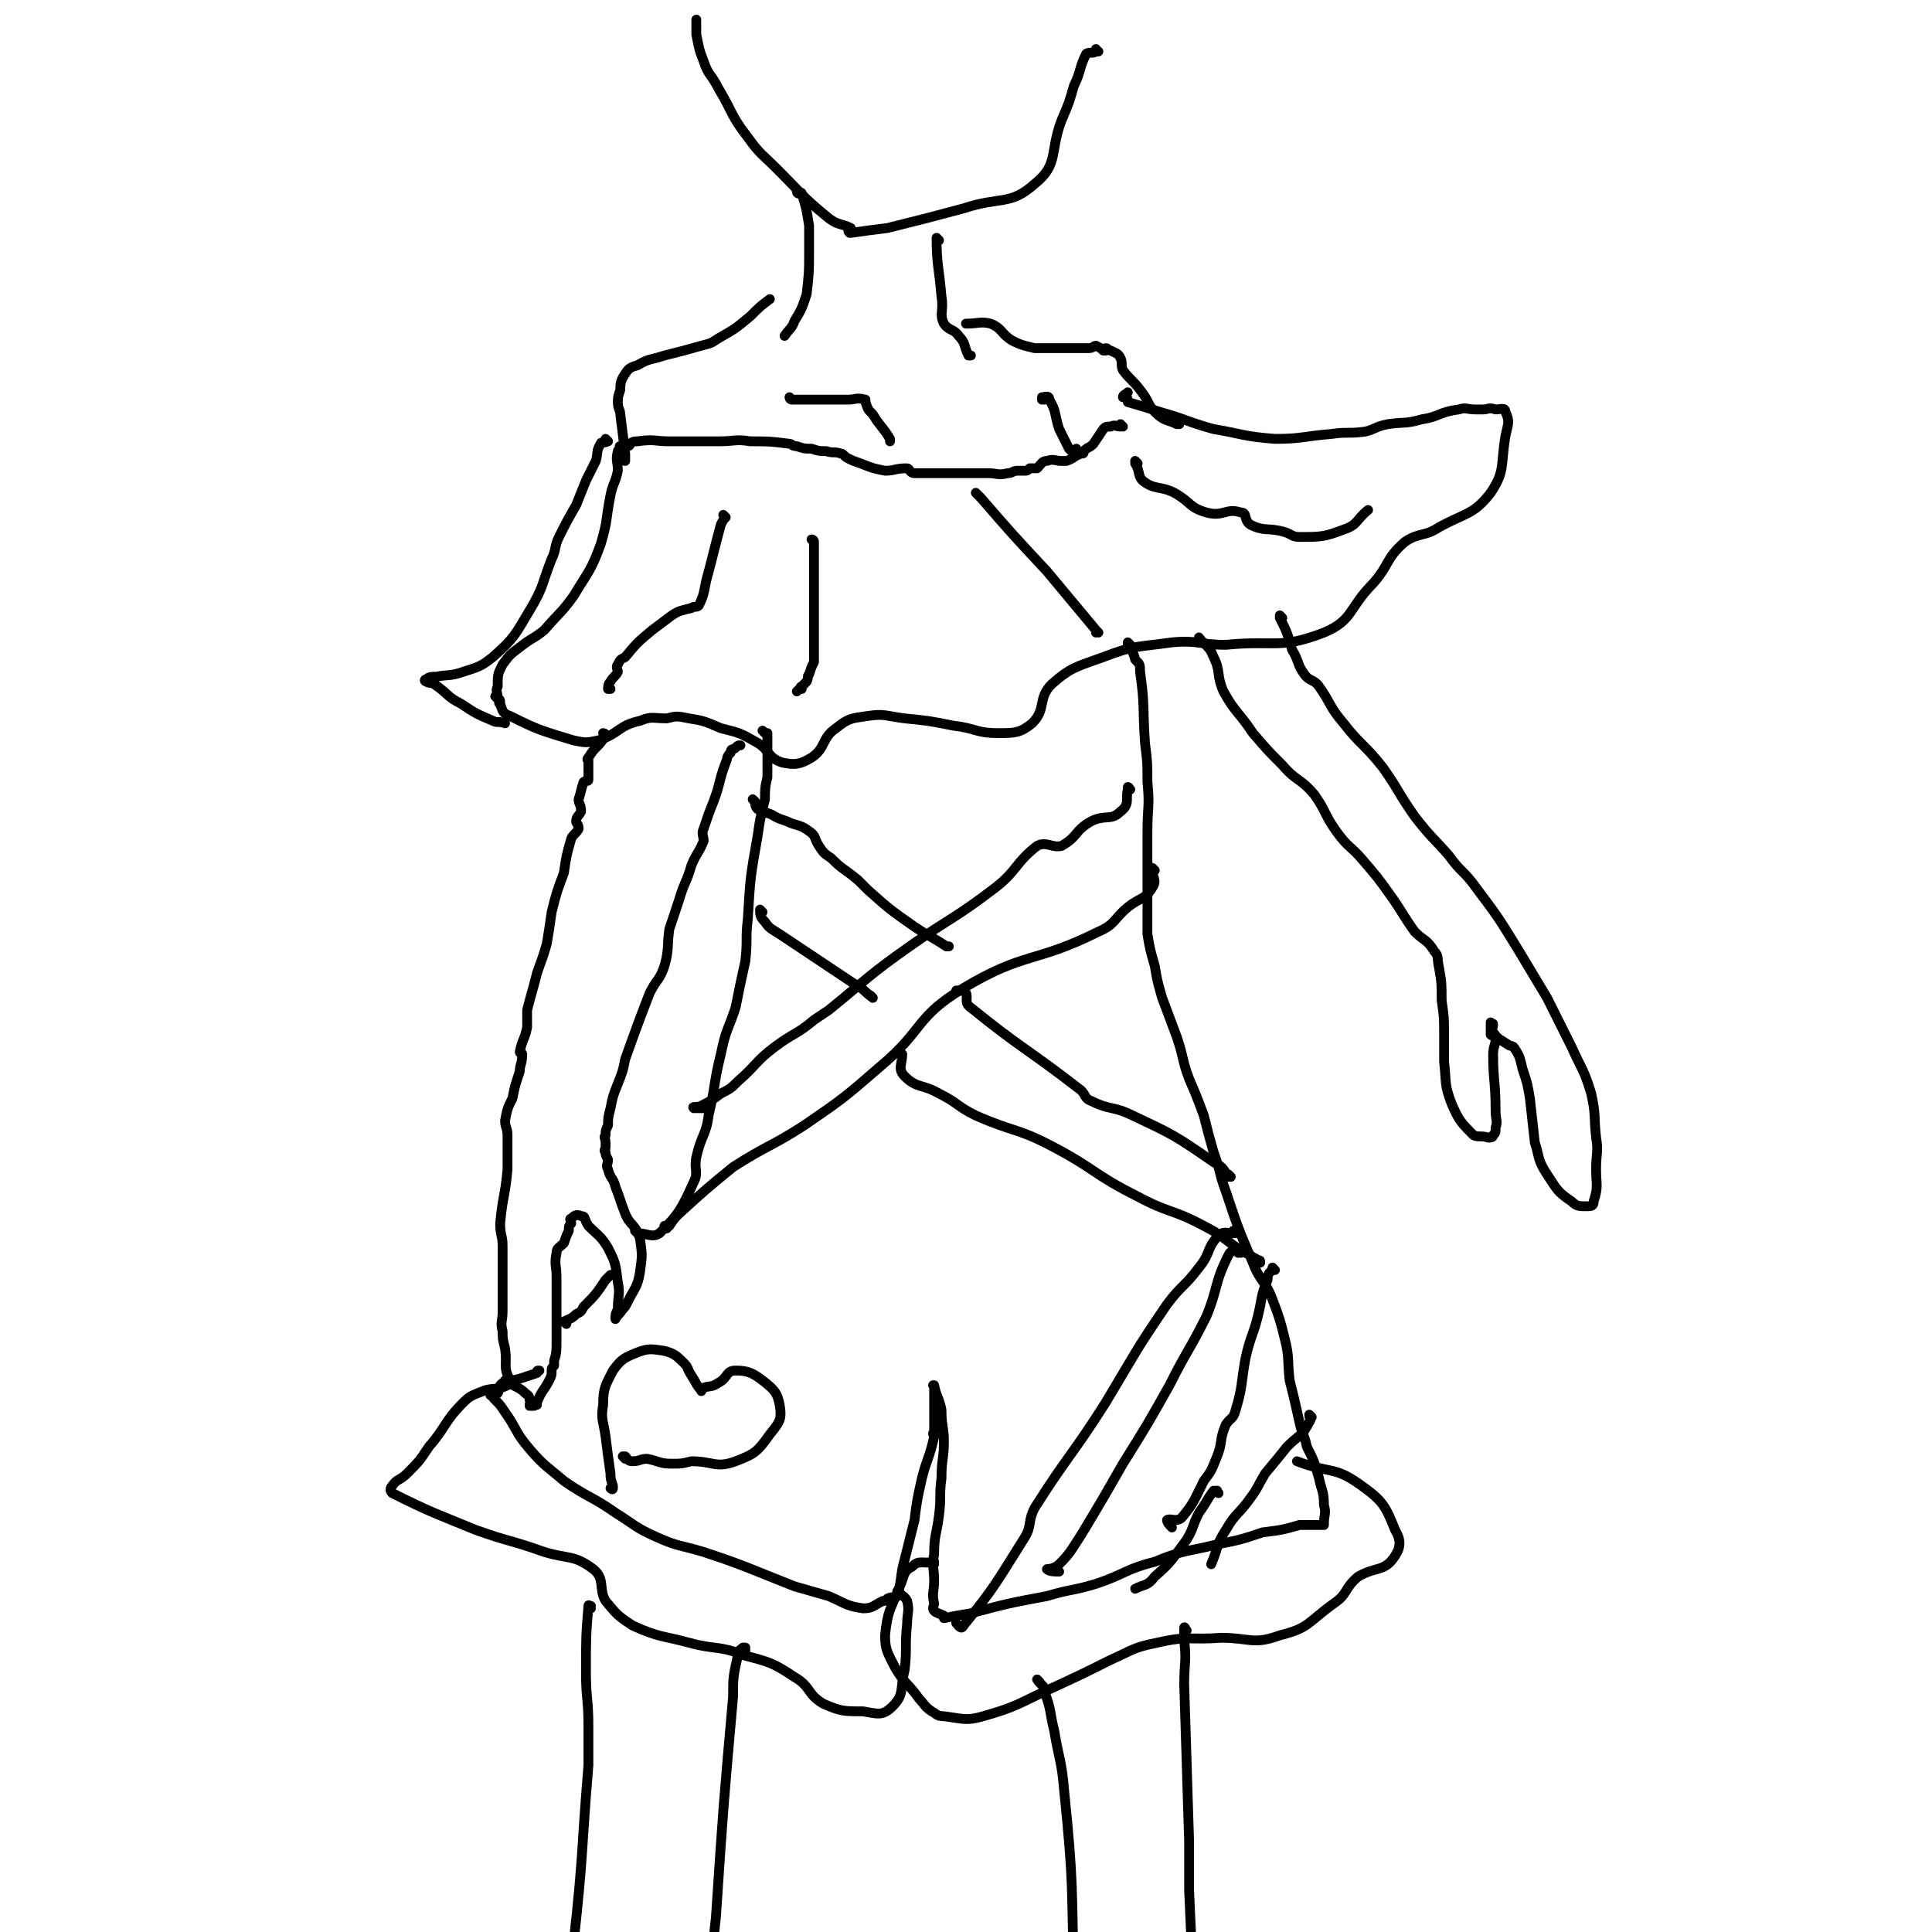<svg viewBox='0 0 788 788' version='1.1' xmlns='http://www.w3.org/2000/svg' xmlns:xlink='http://www.w3.org/1999/xlink'><g fill='none' stroke='#000000' stroke-width='4' stroke-linecap='round' stroke-linejoin='round'><path d='M458,174c0,0 -1,-1 -1,-1 0,0 0,1 0,1 0,0 0,0 0,0 1,0 0,-1 0,-1 0,0 0,1 0,1 0,0 0,0 0,0 1,0 0,-1 0,-1 0,0 0,1 0,1 0,0 0,0 0,0 1,0 0,-1 0,-1 0,0 0,1 0,1 0,0 0,0 0,0 1,0 0,-1 0,-1 0,0 0,1 0,1 0,0 0,0 0,0 -2,0 -2,-1 -4,0 -2,0 -2,0 -3,1 -2,3 -2,3 -4,6 -2,2 -2,1 -4,3 0,1 0,1 -1,1 -3,1 -3,2 -6,3 -1,0 -1,0 -2,0 -3,0 -3,-1 -6,0 -2,0 -2,1 -4,3 -1,0 -1,0 -3,0 -1,1 -1,1 -2,1 -1,0 -2,0 -3,0 -2,0 -2,1 -4,1 -4,1 -4,0 -8,0 -2,0 -2,0 -4,0 -5,0 -5,0 -10,0 -3,0 -3,0 -6,0 -2,0 -2,0 -3,0 -4,0 -4,0 -7,0 -2,0 -2,-2 -3,-2 -5,0 -5,1 -9,1 -5,-1 -5,-1 -10,-3 -3,-1 -3,-1 -5,-2 -2,-1 -2,-2 -3,-2 -3,-1 -3,0 -6,-1 -3,0 -3,0 -6,-1 -3,0 -3,0 -6,-1 -2,0 -2,-1 -3,-1 -8,-1 -8,-1 -16,-1 -6,-1 -6,0 -13,0 -5,0 -5,0 -11,0 -4,0 -4,0 -9,0 -6,0 -6,-1 -13,0 -1,0 -2,0 -3,1 0,0 0,1 -1,1 -1,0 -2,-1 -3,0 -1,0 1,0 1,1 0,1 -2,0 -2,1 -1,4 0,4 0,8 -1,5 -2,5 -3,10 -2,10 -1,10 -4,20 -4,11 -5,11 -11,21 -5,7 -6,7 -12,14 -5,4 -5,3 -10,7 -4,3 -4,3 -7,7 -2,4 -2,4 -2,9 -1,2 0,2 0,5 0,0 0,0 0,0 0,0 0,0 0,0 0,0 -1,-1 -1,-1 0,0 0,0 1,1 0,0 1,0 1,1 0,0 -1,1 0,1 1,3 1,4 4,5 12,6 13,6 26,10 5,1 5,1 10,0 9,-3 8,-6 17,-8 5,-2 5,-1 11,-1 4,-1 4,-1 9,0 6,1 6,1 13,4 8,2 8,2 15,6 5,3 4,6 10,8 5,1 7,1 12,-2 6,-4 4,-8 10,-12 5,-4 6,-4 13,-5 7,-1 7,0 15,1 10,1 10,1 20,3 9,1 9,3 18,3 7,0 9,0 14,-4 6,-6 2,-10 8,-16 8,-7 10,-7 21,-11 13,-5 14,-4 28,-6 11,-1 11,1 22,1 20,-2 22,2 40,-5 12,-5 10,-10 20,-20 7,-8 5,-10 13,-17 6,-4 8,-2 14,-6 11,-6 14,-5 21,-14 6,-9 4,-11 6,-23 1,-5 2,-6 0,-10 0,-2 -2,-1 -4,-1 -3,-1 -3,0 -5,0 -2,0 -2,0 -3,0 -4,0 -4,-1 -7,0 -8,1 -8,3 -15,4 -7,2 -7,1 -14,2 -5,1 -5,2 -9,3 -7,1 -7,0 -14,1 -12,1 -12,2 -23,2 -13,-1 -13,-2 -25,-4 -11,-3 -11,-4 -22,-7 -6,-2 -6,-2 -13,-4 0,0 0,0 0,0 0,-1 0,-2 -1,-2 0,-1 -1,0 -1,0 0,-1 1,-1 2,-2 '/><path d='M332,221c0,0 -1,-1 -1,-1 0,0 0,0 1,1 0,0 0,0 0,0 0,0 -1,-1 -1,-1 0,0 0,0 1,1 0,0 0,0 0,0 0,0 -1,-1 -1,-1 0,0 1,0 1,1 0,1 0,1 0,3 0,9 0,9 0,18 0,4 0,4 0,9 0,3 0,3 0,6 0,3 0,3 0,6 0,3 0,4 0,7 -1,2 -1,2 -2,5 -1,1 0,1 -1,3 -1,1 -1,1 -2,2 -1,0 0,1 0,1 -1,0 -1,0 -2,1 '/><path d='M296,211c0,0 -1,-1 -1,-1 0,0 0,0 1,1 0,0 0,0 0,0 0,0 -1,-1 -1,-1 0,0 0,0 1,1 0,0 0,0 0,0 -1,1 -1,1 -2,3 -3,11 -3,12 -6,23 -1,5 -1,6 -3,10 -1,1 -2,0 -3,1 -4,1 -5,1 -8,3 -4,3 -4,3 -8,6 -6,5 -6,5 -11,11 -2,1 -2,1 -3,3 -1,1 0,2 0,3 -1,2 -2,2 -3,4 -1,1 -1,2 -1,3 0,0 0,0 1,0 '/><path d='M448,258c0,0 -1,-1 -1,-1 0,0 0,0 0,1 0,0 0,0 0,0 1,0 0,0 0,-1 -10,-12 -10,-12 -20,-24 -14,-15 -14,-15 -27,-30 -1,-1 -1,-1 -2,-2 0,0 0,0 0,0 '/><path d='M464,189c0,0 -1,-1 -1,-1 0,0 0,1 0,1 0,0 0,0 0,0 1,0 0,-1 0,-1 0,0 0,1 0,1 0,0 0,0 0,0 1,0 0,-1 0,-1 0,0 0,0 0,1 2,3 1,5 3,7 5,4 7,2 13,5 7,4 6,6 13,8 7,2 8,-2 14,0 3,0 1,3 4,5 6,3 7,1 14,3 3,1 3,2 6,2 9,0 10,0 18,-3 6,-2 5,-4 10,-8 '/><path d='M248,180c0,0 -1,-1 -1,-1 0,0 0,1 1,1 0,0 0,0 0,0 0,0 -1,-1 -1,-1 0,0 0,1 1,1 0,0 0,0 0,0 0,0 -1,-1 -1,-1 0,0 0,1 1,1 0,0 0,0 0,0 -2,1 -3,0 -3,1 -2,3 -1,4 -2,7 -2,4 -2,4 -4,8 -2,5 -2,5 -4,10 -4,7 -4,7 -7,13 -2,4 -1,5 -3,9 -4,10 -3,11 -9,21 -6,10 -6,11 -15,19 -5,4 -6,4 -12,6 -6,2 -6,1 -11,2 -2,0 -3,0 -4,1 -1,0 -1,1 0,1 1,1 2,0 3,1 6,4 5,5 11,8 6,4 6,4 13,7 2,1 2,0 5,1 '/><path d='M255,188c0,0 -1,-1 -1,-1 0,0 0,1 1,1 0,0 0,0 0,0 0,0 -1,-1 -1,-1 0,0 1,1 1,1 0,-1 0,-2 0,-3 -1,-8 -1,-8 -2,-16 0,-2 -1,-2 -1,-5 0,-2 0,-2 1,-5 0,-2 0,-3 1,-5 2,-3 2,-4 6,-5 5,-3 5,-2 11,-4 8,-2 8,-2 15,-4 4,-1 4,-1 7,-3 7,-4 7,-4 13,-9 4,-4 4,-4 8,-7 '/><path d='M481,173c0,0 -1,-1 -1,-1 0,0 0,1 0,1 0,0 0,0 0,0 1,0 0,-1 0,-1 0,0 0,1 0,1 0,0 0,0 0,0 -4,-2 -5,-1 -9,-5 -3,-3 -2,-4 -6,-9 -3,-4 -4,-4 -7,-8 -1,-2 0,-3 -1,-5 -1,-2 -2,-2 -4,-3 -1,0 -1,-1 -2,-1 0,0 0,1 0,1 -1,0 -1,0 -1,0 -1,-1 -1,-1 -3,-2 -1,0 -1,1 -3,1 -3,0 -3,0 -6,0 -4,0 -4,0 -8,0 -1,0 -1,0 -3,0 -2,0 -2,0 -5,0 -4,-1 -5,-1 -9,-3 -5,-3 -4,-5 -9,-7 -4,-1 -5,0 -10,0 '/><path d='M323,163c0,0 -1,-1 -1,-1 0,0 0,1 1,1 0,0 0,0 0,0 0,0 -1,-1 -1,-1 0,0 0,1 1,1 0,0 0,0 0,0 0,0 -1,-1 -1,-1 0,0 0,1 1,1 0,0 0,0 1,0 11,0 11,0 22,0 3,0 3,-1 7,0 0,0 0,1 0,1 1,3 1,3 3,5 3,5 4,5 7,10 0,1 0,1 0,1 '/><path d='M426,163c0,0 -1,-1 -1,-1 0,0 0,1 0,1 0,0 0,0 0,0 1,0 0,-1 0,-1 0,0 0,1 0,1 0,0 0,0 0,0 1,0 0,-1 0,-1 1,0 3,-1 3,1 3,5 2,6 4,12 2,4 2,4 4,8 1,1 2,2 3,2 1,0 0,-1 0,-2 '/><path d='M247,300c0,0 -1,-1 -1,-1 0,0 0,0 1,1 0,0 0,0 0,0 0,0 -1,-1 -1,-1 0,0 0,0 1,1 0,0 0,0 0,0 0,0 -1,-1 -1,-1 0,0 1,0 1,1 -3,5 -4,4 -7,9 -1,1 0,1 0,1 0,4 0,4 0,8 0,1 -1,0 -2,1 -1,3 -1,4 -2,7 0,2 1,2 1,5 -1,2 -2,2 -2,4 0,1 1,1 1,3 -1,2 -2,2 -3,4 -2,7 -2,7 -3,14 -3,8 -3,8 -5,16 -1,7 -1,7 -2,13 -2,7 -2,6 -4,12 -2,8 -2,7 -4,15 0,3 0,3 0,7 -1,5 -2,5 -3,10 0,1 1,0 1,1 0,4 -1,4 -1,7 -2,6 -2,6 -3,11 -2,4 -2,4 -3,9 0,3 1,3 1,6 0,3 0,3 0,6 0,4 0,4 0,8 -1,11 -2,11 -3,22 0,5 1,5 1,9 0,7 0,7 0,14 0,4 0,4 0,8 0,3 0,3 0,5 0,4 -1,4 0,8 0,3 0,3 1,7 1,7 -1,7 2,13 1,3 3,2 6,5 1,1 2,1 2,3 1,1 0,1 0,2 0,1 0,0 1,0 0,0 0,0 0,0 0,1 -1,0 -1,0 0,0 1,0 2,0 0,0 0,0 0,0 0,1 -1,0 -1,0 0,0 0,0 1,0 0,0 0,0 0,0 0,1 -1,0 -1,0 0,0 1,0 2,0 0,0 0,0 0,0 0,0 0,0 0,-1 0,0 0,0 0,0 2,-5 3,-5 5,-9 1,-2 1,-2 1,-4 0,-1 0,-1 1,-2 0,-1 0,-1 0,-2 1,-3 1,-4 1,-8 0,-4 0,-4 0,-9 0,-3 0,-3 0,-6 0,-6 0,-6 0,-11 0,-5 -1,-5 0,-10 0,-2 1,-2 3,-4 1,-3 1,-3 2,-5 0,-2 0,-2 1,-3 0,-1 -1,-2 0,-2 1,-1 2,-2 4,-1 2,0 1,1 3,4 4,4 5,4 8,9 3,6 3,6 4,14 1,5 0,5 0,11 -1,2 -1,2 -1,4 0,0 0,0 0,0 1,-2 1,-1 3,-4 1,-1 1,-1 2,-3 3,-6 4,-6 5,-12 1,-7 1,-7 0,-14 -2,-6 -4,-5 -6,-10 -2,-5 -2,-6 -4,-11 -1,-4 -2,-3 -3,-7 -1,-2 0,-2 0,-4 -1,-2 -1,-2 -1,-3 -1,-1 0,-1 0,-2 0,-1 0,-1 0,-2 0,0 0,0 0,0 0,-2 -1,-2 0,-3 0,-2 0,-2 1,-4 0,-3 0,-3 1,-7 1,-5 1,-5 3,-10 2,-5 2,-5 3,-10 5,-14 5,-14 10,-27 3,-6 4,-5 6,-11 2,-7 1,-8 2,-15 2,-6 2,-6 4,-12 2,-7 3,-7 5,-14 2,-5 3,-5 5,-10 0,-2 -1,-3 0,-5 2,-6 2,-6 4,-11 3,-8 2,-8 5,-16 1,-2 0,-2 2,-4 0,-2 1,-1 2,-2 1,-1 1,-1 2,-1 '/><path d='M523,252c0,0 -1,-1 -1,-1 0,0 0,0 0,1 0,0 0,0 0,0 1,0 0,-1 0,-1 0,0 0,0 0,1 0,0 0,0 0,0 1,0 0,-1 0,-1 0,0 0,0 0,1 3,6 3,6 5,13 3,5 2,6 5,10 2,3 4,2 6,5 5,7 4,8 10,15 7,9 8,8 16,18 7,10 6,10 13,20 7,9 7,8 14,16 5,7 6,6 11,13 9,12 9,12 17,25 6,10 6,10 12,20 5,10 5,10 10,20 4,9 5,9 8,19 2,9 1,9 2,18 1,6 0,6 0,13 0,6 1,7 -1,13 0,2 -1,2 -3,2 -3,0 -4,0 -6,-2 -6,-4 -6,-5 -10,-11 -4,-6 -3,-7 -5,-13 -1,-9 -1,-9 -2,-18 -1,-6 -1,-6 -3,-12 -1,-4 -1,-5 -3,-8 -1,-2 -2,-1 -3,-2 -3,-2 -4,-2 -6,-5 -1,-1 0,-2 0,-3 0,-1 0,0 -1,0 0,0 0,0 0,0 1,0 0,-1 0,-1 0,0 0,0 0,1 0,0 0,0 0,0 1,0 0,-1 0,-1 0,0 0,0 0,1 0,0 0,0 0,1 0,1 0,1 0,3 1,1 2,0 2,2 0,2 -1,3 -1,6 0,11 1,11 1,23 0,4 1,4 0,7 0,2 0,2 -1,3 0,1 -1,1 -2,1 -3,-1 -4,0 -6,-1 -5,-5 -6,-6 -9,-13 -3,-8 -2,-8 -3,-17 0,-6 0,-6 0,-11 0,-7 0,-7 -1,-14 0,-7 0,-7 -1,-13 -1,-4 0,-5 -2,-7 -3,-5 -4,-4 -8,-8 -5,-7 -5,-8 -10,-15 -5,-7 -5,-7 -11,-14 -5,-6 -6,-5 -11,-12 -5,-7 -4,-8 -9,-15 -6,-7 -7,-5 -13,-12 -6,-6 -6,-6 -12,-13 -6,-9 -7,-8 -12,-17 -3,-7 -1,-8 -4,-14 -2,-5 -3,-4 -6,-8 0,0 0,0 0,0 0,0 0,0 0,0 '/><path d='M461,263c0,0 -1,-1 -1,-1 0,0 0,0 0,1 0,0 0,0 0,0 1,0 0,-1 0,-1 0,0 0,0 0,1 0,0 0,0 0,0 1,0 0,-1 0,-1 0,0 0,0 0,1 0,0 0,0 0,0 1,0 0,-1 0,-1 1,3 2,3 3,7 2,2 2,2 2,5 2,14 1,14 2,29 1,8 1,8 1,16 1,10 0,10 0,20 0,9 0,9 0,18 0,6 0,6 0,11 0,7 0,7 0,13 1,6 1,6 3,13 1,6 1,6 3,13 3,8 3,8 6,16 3,9 2,9 5,17 3,7 3,7 6,15 2,8 2,8 4,15 3,8 2,8 5,16 5,15 5,15 11,29 3,8 5,7 8,15 3,8 3,8 5,16 2,8 1,8 2,17 2,8 2,8 4,17 1,5 2,5 3,10 3,6 3,6 5,13 1,5 2,5 2,11 1,3 0,4 0,7 0,1 0,1 0,1 0,0 0,0 0,0 -2,0 -2,0 -4,0 -2,0 -2,0 -4,0 -1,0 -1,0 -2,0 -7,2 -7,2 -15,3 -9,3 -9,3 -19,5 -12,3 -13,2 -25,7 -12,3 -12,5 -24,9 -10,3 -10,2 -20,5 -16,3 -16,3 -31,7 -6,1 -6,1 -11,2 0,0 0,0 0,-1 -2,-1 -3,-1 -4,-2 -1,-1 0,-2 0,-3 -1,-4 0,-5 0,-9 0,-6 -1,-6 0,-11 0,-8 1,-8 2,-16 1,-8 0,-8 1,-15 0,-8 1,-8 1,-15 0,-6 -1,-6 -1,-13 -1,-5 -2,-5 -3,-10 0,0 0,0 0,0 0,1 0,0 0,0 -1,0 0,0 0,0 0,10 0,10 0,19 -1,1 0,1 0,2 -2,9 -3,9 -5,17 -2,9 -2,9 -3,17 -2,8 -2,8 -4,16 -2,7 -1,8 -3,15 -1,1 -2,0 -4,1 -1,1 -1,1 -2,1 -4,2 -4,3 -8,3 -7,-1 -7,-2 -14,-5 -7,-2 -7,-2 -14,-4 -10,-4 -10,-4 -20,-8 -8,-3 -8,-3 -17,-6 -10,-3 -10,-2 -19,-6 -9,-4 -9,-5 -17,-10 -10,-7 -11,-6 -21,-13 -7,-6 -8,-6 -14,-13 -6,-7 -5,-8 -10,-15 -2,-3 -2,-3 -4,-5 -1,-1 -1,-1 -1,-2 0,0 0,0 0,0 0,1 -1,0 -1,0 0,0 0,0 1,0 0,0 0,0 0,0 0,0 1,1 1,0 2,-1 1,-2 2,-4 1,-1 1,-1 3,-2 2,0 3,0 6,-1 3,-1 3,-1 6,-2 0,-1 0,-1 1,-1 '/><path d='M231,540c0,0 -1,-1 -1,-1 0,0 0,0 1,0 0,0 0,0 0,0 0,1 -1,0 -1,0 2,-1 3,-1 5,-3 2,-1 2,-1 3,-3 5,-5 5,-5 9,-11 1,-1 1,-1 2,-2 '/><path d='M260,503c0,0 -1,-1 -1,-1 0,0 0,0 1,1 0,0 0,0 0,0 0,0 -1,-1 -1,-1 0,0 0,0 1,1 0,0 0,0 0,0 0,0 -1,-1 -1,-1 0,0 0,0 1,1 0,0 0,0 0,0 4,0 6,2 9,0 8,-8 9,-10 14,-21 2,-4 0,-5 1,-10 2,-9 4,-9 5,-17 3,-13 2,-13 5,-25 2,-10 3,-10 6,-19 2,-10 2,-10 4,-19 1,-9 0,-9 1,-17 1,-17 1,-17 4,-34 1,-7 1,-7 3,-15 0,-4 0,-5 1,-9 0,-5 0,-5 0,-11 0,0 0,0 0,-1 0,-1 0,-1 0,-2 0,-2 0,-2 0,-4 -1,0 -1,0 -1,0 0,0 0,0 0,0 0,0 -1,-1 -1,-1 0,0 0,0 1,1 0,0 0,0 0,0 0,0 -1,-1 -1,-1 '/><path d='M207,564c0,0 -1,-1 -1,-1 0,0 0,0 1,0 0,0 0,0 0,0 0,1 -1,0 -1,0 0,0 0,0 1,0 0,0 0,0 0,0 0,1 0,2 0,2 -4,2 -5,1 -9,2 -5,2 -6,2 -9,5 -8,8 -7,10 -14,18 -4,6 -4,6 -9,11 -3,3 -4,2 -6,5 -1,1 -1,2 0,3 16,8 17,8 34,15 14,5 14,4 28,9 10,3 12,1 20,7 5,4 2,8 5,13 5,6 5,6 11,10 11,5 12,4 23,7 11,3 12,1 22,5 11,3 12,3 21,9 7,4 5,7 12,11 7,3 8,3 16,3 6,1 8,2 12,-2 5,-5 3,-7 5,-15 1,-9 0,-9 1,-19 0,-4 1,-5 0,-9 -1,-2 -2,-2 -4,-4 '/><path d='M381,638c0,0 -1,-1 -1,-1 0,0 0,0 1,0 0,0 0,0 0,0 0,1 -1,0 -1,0 0,0 0,0 1,0 0,0 0,0 0,0 -5,1 -6,-1 -9,2 -4,2 -3,4 -5,8 -4,10 -5,10 -6,20 0,6 1,7 4,13 4,7 5,6 10,13 2,2 2,3 5,5 2,1 2,2 5,2 8,1 9,2 16,0 14,-4 14,-5 27,-11 13,-6 13,-6 25,-12 9,-4 9,-5 19,-7 13,-3 13,-1 26,-2 12,0 13,3 24,-1 12,-3 11,-5 22,-13 6,-4 4,-6 10,-11 7,-4 10,-2 14,-7 3,-4 4,-7 1,-12 -4,-10 -5,-12 -15,-19 -10,-7 -12,-4 -25,-9 '/><path d='M520,518c0,0 -1,-1 -1,-1 0,0 0,0 0,1 0,0 0,0 0,0 1,0 0,-1 0,-1 0,0 0,0 0,1 -1,1 -2,1 -2,4 -3,7 -2,7 -4,15 -2,8 -3,8 -5,17 -2,11 -1,11 -4,21 -1,4 -2,3 -4,6 -3,7 -1,7 -4,14 -2,5 -2,5 -5,9 -4,8 -4,9 -9,15 -2,2 -5,0 -6,1 0,1 1,2 2,3 '/><path d='M506,511c0,0 -1,-1 -1,-1 0,0 0,0 0,1 0,0 0,0 0,0 1,0 0,-1 0,-1 -2,0 -3,0 -4,2 -6,12 -4,13 -9,25 -7,14 -8,14 -15,28 -9,16 -9,16 -19,32 -8,14 -8,14 -17,29 -4,6 -4,7 -9,12 -2,2 -5,2 -5,2 1,1 3,1 5,1 0,0 0,0 0,0 '/><path d='M497,609c0,0 -1,-1 -1,-1 0,0 0,0 0,0 0,0 0,0 0,0 1,1 0,0 0,0 0,0 1,0 0,0 0,1 -1,0 -1,0 -3,4 -3,5 -6,9 -3,6 -2,6 -5,11 -6,8 -6,9 -13,15 -3,4 -4,3 -8,5 '/><path d='M504,503c0,0 -1,-1 -1,-1 0,0 0,0 0,1 0,0 0,0 0,0 -3,0 -4,-1 -6,1 -5,5 -3,7 -8,13 -6,8 -7,7 -13,15 -13,19 -13,20 -25,40 -14,22 -15,21 -29,43 -3,6 -1,7 -4,12 -12,19 -12,20 -25,36 -1,2 -2,0 -3,-1 '/><path d='M535,578c0,0 -1,-1 -1,-1 0,0 0,0 0,0 0,0 0,0 0,0 1,1 0,0 0,0 0,0 0,0 0,0 0,0 0,0 0,0 0,2 1,2 0,3 -3,6 -4,5 -9,10 -4,5 -4,5 -9,11 -3,5 -3,6 -6,10 -5,7 -6,6 -10,13 -4,6 -3,7 -6,14 0,0 0,0 0,0 '/><path d='M471,355c0,0 -1,-1 -1,-1 0,0 0,0 0,1 0,0 0,0 0,0 1,0 0,-1 0,-1 0,0 0,0 0,1 0,0 0,0 0,0 0,3 2,4 0,7 -3,5 -5,4 -10,8 -6,5 -5,7 -12,10 -26,13 -30,8 -55,23 -20,12 -16,17 -34,32 -15,13 -15,13 -31,24 -14,9 -15,8 -29,17 -11,9 -11,9 -22,19 -2,2 -2,2 -4,5 -1,0 -1,0 -1,1 0,0 0,0 0,0 0,0 -1,-1 -1,-1 0,0 0,0 1,1 '/><path d='M461,322c0,0 -1,-1 -1,-1 0,0 0,0 0,1 0,0 0,0 0,0 1,0 0,-1 0,-1 0,0 1,0 0,1 -1,4 1,6 -3,9 -4,4 -6,1 -12,4 -7,4 -5,6 -12,10 -4,1 -6,-2 -10,0 -9,7 -8,10 -17,17 -17,13 -18,12 -35,24 -17,12 -17,13 -33,26 -3,2 -3,2 -6,4 -7,6 -8,5 -16,11 -8,6 -7,7 -15,14 -3,3 -3,3 -7,5 -4,3 -4,3 -8,5 -2,1 -4,0 -3,1 0,0 2,0 4,0 0,0 0,0 1,0 '/><path d='M308,327c0,0 -1,-1 -1,-1 0,0 0,0 1,1 0,0 0,0 0,0 0,0 -1,-1 -1,-1 0,0 0,0 1,1 0,0 0,0 0,0 0,0 -1,-1 -1,-1 0,0 0,0 1,1 0,0 0,0 0,0 0,1 0,2 1,3 3,2 4,1 7,3 2,1 2,1 5,2 4,2 5,1 9,4 3,2 2,3 4,6 2,3 2,3 5,5 5,5 5,4 11,9 2,2 2,2 4,4 9,8 9,8 19,15 6,4 7,4 13,8 0,0 0,0 1,0 '/><path d='M311,372c0,0 -1,-1 -1,-1 0,0 0,0 1,1 0,0 0,0 0,0 0,0 -1,-1 -1,-1 0,0 0,0 1,1 0,0 0,0 0,0 0,0 -1,-1 -1,-1 0,0 0,0 1,1 0,0 0,0 0,0 0,0 -1,-1 -1,-1 0,2 0,3 2,5 2,3 3,3 6,5 9,6 9,6 18,12 6,4 6,4 12,8 4,2 4,3 8,6 0,0 0,0 0,0 0,0 -1,-1 -1,-1 '/><path d='M368,430c0,0 -1,-1 -1,-1 0,0 0,0 1,1 0,0 0,0 0,0 0,0 -1,-1 -1,-1 0,0 0,0 1,1 0,0 0,0 0,0 0,0 -1,-1 -1,-1 0,0 0,0 1,1 0,4 -2,6 1,9 5,5 7,3 14,7 8,4 7,5 15,9 16,7 17,5 32,13 17,9 16,11 34,20 13,7 14,5 27,12 10,5 9,7 19,12 1,1 2,1 3,2 1,0 1,0 1,1 '/><path d='M502,480c0,0 -1,-1 -1,-1 0,0 0,0 0,1 0,0 0,0 0,0 1,0 0,-1 0,-1 0,0 1,1 0,1 -2,-3 -2,-4 -6,-6 -16,-11 -16,-11 -33,-19 -8,-4 -9,-2 -17,-6 -3,-1 -2,-3 -5,-5 -22,-17 -23,-16 -44,-33 -3,-2 -1,-4 -2,-6 -1,-1 -2,-1 -4,-1 '/><path d='M255,595c0,0 -1,-1 -1,-1 0,0 0,0 1,0 0,0 0,0 0,0 0,1 -1,0 -1,0 0,0 0,0 1,0 1,1 1,2 3,2 3,0 3,-1 6,-1 5,1 5,2 10,2 4,0 4,0 8,-1 9,0 10,3 18,0 8,-3 9,-4 14,-11 4,-5 5,-6 4,-12 -1,-5 -2,-6 -7,-10 -4,-3 -6,-4 -11,-4 -4,0 -3,3 -7,5 -3,2 -3,1 -6,2 -1,1 -1,2 -1,1 -2,-2 -2,-3 -4,-6 -2,-3 -1,-3 -3,-5 -3,-3 -4,-4 -8,-5 -6,-1 -7,-1 -12,1 -5,2 -6,3 -9,7 -3,6 -4,7 -4,14 -1,6 0,6 1,13 1,8 1,8 2,15 0,2 0,2 1,5 0,1 0,1 0,1 0,0 0,0 0,0 0,1 -1,0 -1,0 '/><path d='M383,98c0,0 -1,0 -1,-1 0,0 0,1 1,1 0,0 0,0 0,0 0,0 -1,0 -1,-1 0,0 0,1 1,1 0,0 0,0 0,0 0,0 -1,-1 -1,-1 0,11 1,12 2,24 1,6 -1,7 1,11 2,3 4,2 6,5 3,3 2,4 4,8 1,0 1,0 1,0 '/><path d='M326,79c0,0 -1,0 -1,-1 0,0 0,1 1,1 0,0 0,0 0,0 0,0 -1,0 -1,-1 0,0 0,1 1,1 0,0 1,-1 1,0 2,6 2,7 3,13 0,5 0,6 0,11 0,8 0,8 -1,17 -2,6 -2,6 -5,11 -1,3 -2,3 -4,6 '/><path d='M448,21c0,0 -1,0 -1,-1 0,0 0,1 0,1 0,0 0,0 0,0 1,0 0,0 0,-1 0,0 1,1 0,1 -1,1 -3,0 -4,1 -3,6 -2,7 -5,13 -2,7 -2,7 -5,14 -5,13 -1,18 -11,26 -10,9 -14,5 -29,10 -15,4 -15,4 -31,8 -8,1 -8,1 -15,2 -1,0 0,0 0,0 0,0 0,0 0,0 0,0 -1,0 -1,-1 0,0 0,1 1,1 0,0 0,-1 0,-2 -4,-2 -5,-1 -9,-4 -11,-9 -11,-10 -21,-20 -6,-6 -7,-6 -12,-13 -7,-9 -6,-10 -12,-20 -3,-6 -4,-5 -6,-11 -2,-5 -2,-6 -3,-11 0,-3 0,-3 0,-6 '/><path d='M241,656c0,0 -1,-1 -1,-1 0,0 0,0 1,0 0,0 0,0 0,0 0,1 -1,0 -1,0 0,0 0,0 1,0 0,0 0,0 0,0 0,1 -1,-1 -1,0 -1,12 -1,13 -1,27 0,11 1,11 1,22 0,8 0,8 0,16 -3,36 -2,36 -6,72 -3,24 -4,24 -8,48 '/><path d='M304,673c0,0 -1,-1 -1,-1 0,0 0,0 1,0 0,0 0,0 0,0 0,1 0,0 -1,0 -1,1 -2,1 -2,3 -2,9 -2,9 -2,17 -4,45 -4,45 -7,90 -1,9 -1,9 -1,18 0,1 0,1 0,2 '/><path d='M424,686c0,0 -1,-1 -1,-1 0,0 0,0 0,0 2,3 3,2 3,5 3,8 2,8 4,16 2,12 3,12 4,24 4,39 3,39 4,77 1,10 0,10 -1,19 '/><path d='M484,665c0,0 -1,-1 -1,-1 0,0 0,0 0,0 0,0 0,0 0,0 1,1 0,-1 0,0 0,1 0,2 0,5 1,9 0,9 0,18 1,32 1,32 2,64 0,10 0,10 0,20 2,45 2,45 5,91 '/></g>
</svg>